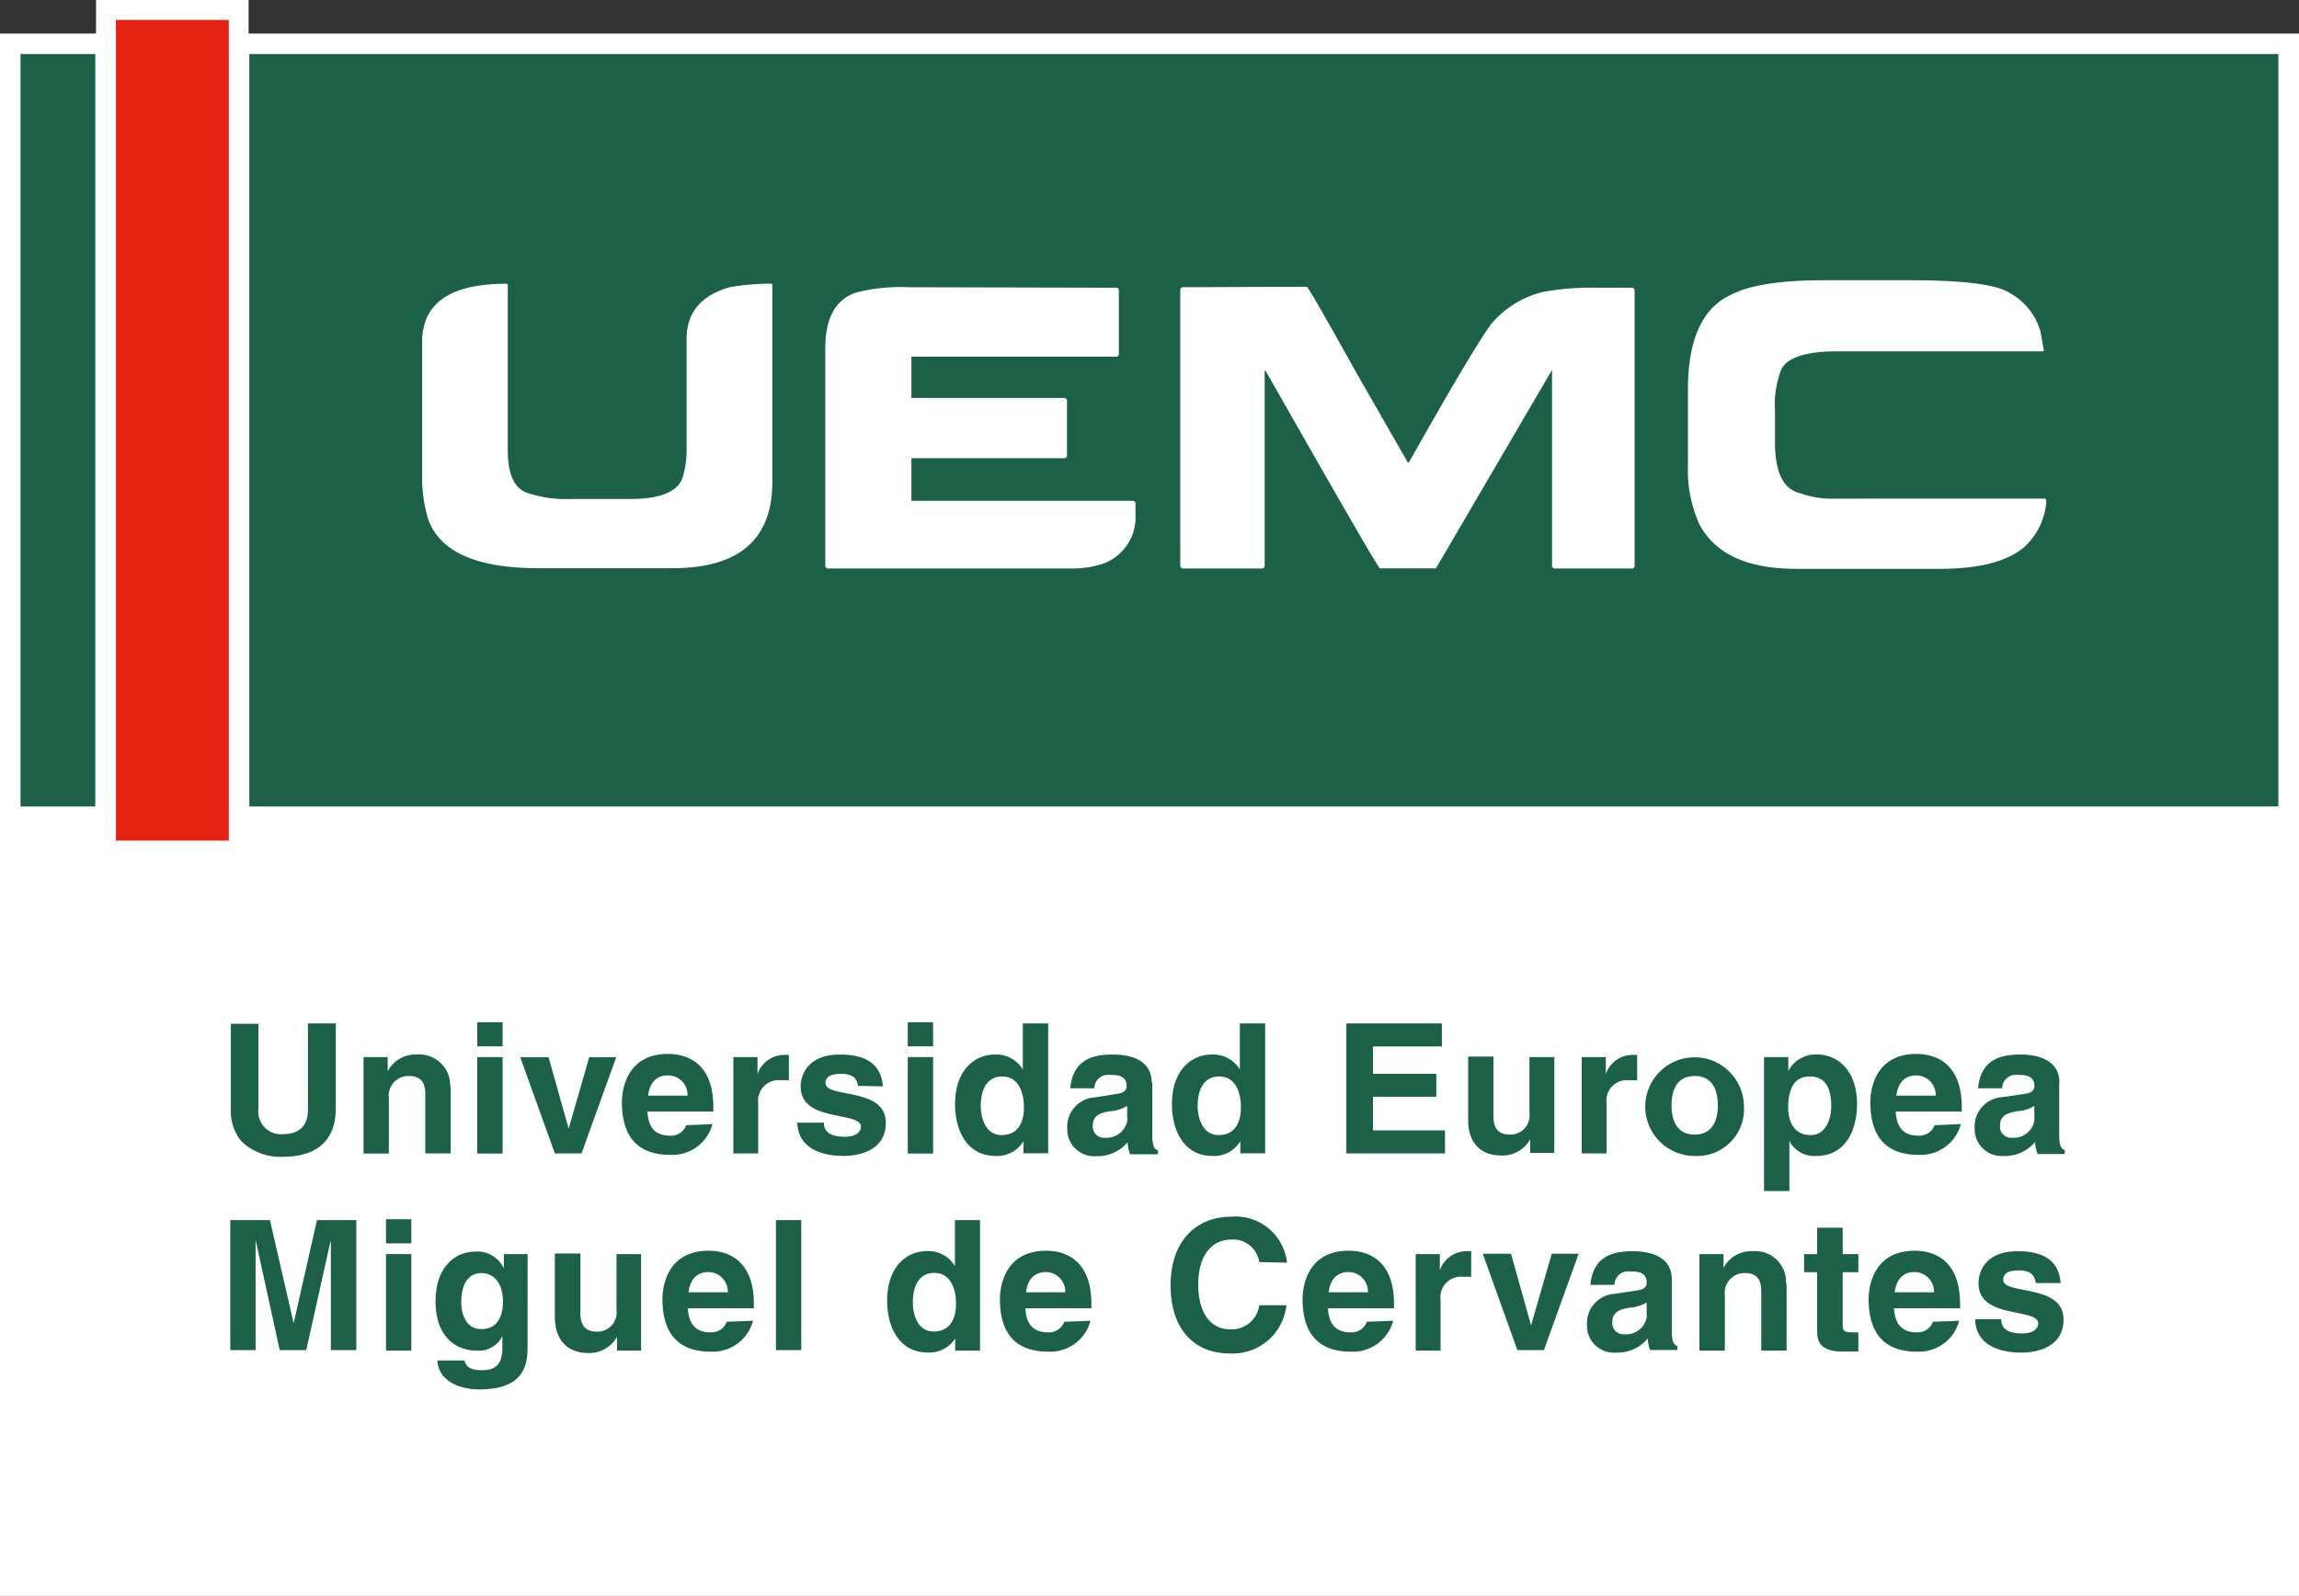 <svg xmlns="http://www.w3.org/2000/svg" viewBox="0 0 190.6 132.34"><rect x="0" y="0" width="190.6" height="132.34" fill="#333333" stroke="none"/><defs><style>.cls-1{fill:#fff;}.cls-2,.cls-4{fill:#1c6047;}.cls-2{fill-rule:evenodd;}.cls-3{fill:#e42313;}</style></defs><g id="Capa_2" data-name="Capa 2"><g id="Capa_1-2" data-name="Capa 1"><polygon class="cls-1" points="190.6 132.34 0 132.34 0 2.78 7.96 2.78 7.96 0 20.61 0 20.61 2.78 190.6 2.78 190.6 132.34 190.6 132.34"/><path class="cls-2" d="M20.67,4.48H188.89v62.4H20.67V4.48Zm-19,0H7.9v62.4H1.7V4.48Z"/><path class="cls-1" d="M42,23.53Q35,23.53,35,28.34V39.5a11.55,11.55,0,0,0,.52,3.62q1.5,4,9.11,4H55.73c5.53,0,8.3-2.37,8.3-7.14V23.59L64,23.53a18.63,18.63,0,0,0-3.5.29c-2.38.67-3.58,2.11-3.58,4.3v9.11a7.55,7.55,0,0,1-.36,2.47c-.47,1.12-1.9,1.68-4.3,1.68H47.35a10.08,10.08,0,0,1-3.43-.44c-1.21-.3-1.82-1.49-1.82-3.57V23.59L42,23.53Z"/><path class="cls-1" d="M75.34,23.82a15,15,0,0,0-4.37.44q-2.55.87-2.55,4.6V47l.15.14H88.82a7.93,7.93,0,0,0,2.7-.42,4.1,4.1,0,0,0,2.62-4.09v-.95L94,41.53H75.56V38H88.31l.15-.15V33.15L88.31,33H75.56V29.58H92.62l.14-.15V24l-.14-.14Z"/><path class="cls-1" d="M98,23.82l-.15.14V47l.15.14h6.7l.15-.14V30.74h.07q8.91,15.68,9.47,16.39h4.66l9.62-16.45V47l.15.14h6.55l.15-.14V24l-.15-.14h-2.91a22,22,0,0,0-4.59.36,8.24,8.24,0,0,0-4.23,2.63q-1.59,2.18-6.84,11.51h-.08L112.5,31q-3.85-6.91-4.15-7.22Z"/><path class="cls-1" d="M143.58,24.41q-3.65,1.62-3.64,7.94v6.11a11.06,11.06,0,0,0,.94,5c1.29,2.48,4,3.71,8,3.71h11.95c3.2,0,5.5-.58,6.93-1.75a5.65,5.65,0,0,0,1.89-3.85c0-.15-.06-.22-.14-.22H152.19a7.79,7.79,0,0,1-2.92-.44c-1.42-.32-2.11-1.72-2.11-4.22V34.09a8.13,8.13,0,0,1,.5-3.41c.44-1,2-1.54,4.59-1.54h17.13l.07-.07-.29-1.61a5.33,5.33,0,0,0-2.48-3.13c-1.09-.74-3.85-1.09-8.31-1.09h-7.14q-5.35,0-7.65,1.17Z"/><polygon class="cls-3" points="9.61 1.65 18.97 1.65 18.97 69.71 9.61 69.71 9.61 1.65 9.61 1.65"/><polygon class="cls-4" points="29.54 101.18 26.28 101.18 24.36 109.67 24.33 109.67 22.38 101.18 19.09 101.18 19.09 111.96 21.19 111.96 21.19 102.95 21.22 102.95 23.19 111.96 25.39 111.96 27.4 102.95 27.43 102.95 27.43 111.96 29.54 111.96 29.54 101.18 29.54 101.18"/><path class="cls-2" d="M32,104v8h2.1v-8Zm2.1-2.89H32v2h2.1v-2Z"/><path class="cls-2" d="M41.77,104v1.19h0a2.4,2.4,0,0,0-2.34-1.4c-1.76,0-3.32,1.35-3.32,4.11S37.6,112,39.52,112a2.16,2.16,0,0,0,2.13-1.2l0,0v1c0,1.29-.54,1.83-1.67,1.83s-1.38-.4-1.47-.81H36.26c.09,1.7,1.83,2.4,3.48,2.4,3.94,0,4-2.29,4-3.67V104Zm-3.53,4c0-1.86.87-2.43,1.65-2.43,1.17,0,1.81,1,1.81,2.34,0,1.09-.36,2.31-1.79,2.31-1.25,0-1.67-1.2-1.67-2.22Z"/><path class="cls-4" d="M53.21,104h-2.1v4.61a1.59,1.59,0,0,1-1.62,1.82c-.65,0-1.37-.24-1.37-1.48v-5H46v5.25c0,2,1.14,3,2.72,3a2.62,2.62,0,0,0,2.43-1.34h0V112h2v-8Z"/><path class="cls-2" d="M60.25,109.61a1.35,1.35,0,0,1-1.35.88c-1.7,0-1.82-1.36-1.88-2H62.5v-.37c0-3.65-2.18-4.4-3.75-4.4-3.5,0-3.83,3.08-3.83,4,0,3.29,1.73,4.37,4,4.37a3.46,3.46,0,0,0,3.51-2.56Zm-3.17-2.44c.12-1,.65-1.68,1.64-1.68a1.62,1.62,0,0,1,1.62,1.68Z"/><polygon class="cls-4" points="66.43 101.18 64.33 101.18 64.33 111.96 66.43 111.96 66.43 101.18 66.43 101.18"/><path class="cls-2" d="M81.28,101.18H79.17V105h0a2.56,2.56,0,0,0-2.31-1.25c-1.75,0-3.31,1.35-3.31,4.11,0,2.2,1,4.3,3.36,4.3A2.54,2.54,0,0,0,79.19,111h0v1h2.06V101.18ZM75.68,108c0-1.26.45-2.44,1.78-2.44s1.8,1.29,1.8,2.56-.52,2.3-1.86,2.3S75.68,109,75.68,108Z"/><path class="cls-2" d="M88.23,109.61a1.35,1.35,0,0,1-1.35.88c-1.7,0-1.82-1.36-1.88-2h5.48v-.37c0-3.65-2.18-4.4-3.75-4.4-3.5,0-3.83,3.08-3.83,4,0,3.29,1.72,4.37,4,4.37a3.46,3.46,0,0,0,3.51-2.56Zm-3.17-2.44c.12-1,.65-1.68,1.64-1.68a1.62,1.62,0,0,1,1.62,1.68Z"/><path class="cls-4" d="M106.7,104.71a4.29,4.29,0,0,0-4.65-3.81c-2.78,0-5,1.92-5,5.68s2.05,5.66,4.92,5.66a4.48,4.48,0,0,0,4.68-4h-2.25a2.3,2.3,0,0,1-2.39,2c-1.9,0-2.67-1.74-2.67-3.68,0-3,1.59-3.76,2.67-3.76a2.19,2.19,0,0,1,2.39,1.86Z"/><path class="cls-2" d="M113.32,109.61a1.35,1.35,0,0,1-1.35.88c-1.7,0-1.82-1.36-1.88-2h5.48v-.37c0-3.65-2.18-4.4-3.75-4.4-3.5,0-3.83,3.08-3.83,4,0,3.29,1.73,4.37,4,4.37a3.45,3.45,0,0,0,3.51-2.56Zm-3.17-2.44c.12-1,.65-1.68,1.64-1.68a1.62,1.62,0,0,1,1.62,1.68Z"/><path class="cls-4" d="M117.33,112h2.1V107.8a1.7,1.7,0,0,1,1.94-1.91,4,4,0,0,1,.6,0v-2.13c-.14,0-.27,0-.41,0a2.34,2.34,0,0,0-2.19,1.59h0V104h-2v8Z"/><polygon class="cls-4" points="130.88 103.97 128.65 103.97 126.95 109.86 126.92 109.86 125.27 103.97 122.93 103.97 125.8 111.96 128 111.96 130.88 103.97 130.88 103.97"/><path class="cls-2" d="M138.6,106.07c0-2-2.06-2.31-3.18-2.31-1.64,0-3.33.35-3.57,2.79h2a1.13,1.13,0,0,1,1.29-1.11c.54,0,1.38,0,1.38.93,0,.45-.4.59-.73.63l-1.89.29a2.44,2.44,0,0,0-2.33,2.55,2.24,2.24,0,0,0,2.43,2.33A3.23,3.23,0,0,0,136.6,111a3.8,3.8,0,0,0,.2.95h2.26v-.32c-.25-.09-.46-.3-.46-1.24v-4.33Zm-2.06,3a1.73,1.73,0,0,1-1.87,1.58.92.92,0,0,1-1-1c0-.88.65-1.07,1.43-1.21a3.05,3.05,0,0,0,1.42-.43v1Z"/><path class="cls-4" d="M148.07,106.43a2.55,2.55,0,0,0-2.78-2.67,2.58,2.58,0,0,0-2.4,1.38h0V104h-2v8H143v-4.58a1.64,1.64,0,0,1,1.65-1.85c1.34,0,1.37,1,1.37,1.58V112h2.1v-5.53Z"/><path class="cls-4" d="M152.76,101.81h-2.11V104h-1.08v1.5h1.08v4.85c0,1,.33,1.73,2.15,1.73h.27c.33,0,.66,0,1,0v-1.59l-.43,0c-.86,0-.87-.18-.87-.65v-4.34h1.3V104h-1.3v-2.16Z"/><path class="cls-2" d="M160.25,109.61a1.35,1.35,0,0,1-1.35.88c-1.7,0-1.82-1.36-1.88-2h5.48v-.37c0-3.65-2.18-4.4-3.75-4.4-3.5,0-3.83,3.08-3.83,4,0,3.29,1.72,4.37,4,4.37a3.46,3.46,0,0,0,3.51-2.56Zm-3.17-2.44c.12-1,.64-1.68,1.64-1.68a1.62,1.62,0,0,1,1.62,1.68Z"/><path class="cls-4" d="M170.84,106.4c-.16-2.25-2-2.64-3.58-2.64-2.49,0-3.23,1.5-3.23,2.67,0,3,4.95,2,4.95,3.32,0,.3-.25.83-1.33.83-1.32,0-1.74-.5-1.74-1.18h-2.16c.05,2.14,2,2.77,3.84,2.77,1.24,0,3.49-.42,3.49-2.75,0-3-5-2-5-3.29,0-.34.15-.78,1.29-.78s1.32.54,1.41,1.05Z"/><path class="cls-4" d="M27.82,84.87H25.53V92c0,1.31-.63,2.06-2.18,2.06a1.88,1.88,0,0,1-1.92-2.16v-7H19.14V92A3.9,3.9,0,0,0,20,94.63a4.62,4.62,0,0,0,3.42,1.3c2.71,0,4.42-1.21,4.42-4.05v-7Z"/><path class="cls-4" d="M37.32,90.13a2.56,2.56,0,0,0-2.78-2.68,2.59,2.59,0,0,0-2.4,1.39h0V87.66h-2v8h2.1V91.07a1.63,1.63,0,0,1,1.65-1.84c1.34,0,1.37,1,1.37,1.57v4.85h2.1V90.13Z"/><path class="cls-2" d="M39.57,87.66v8h2.1v-8Zm2.1-2.89h-2.1v2h2.1v-2Z"/><polygon class="cls-4" points="51.09 87.67 48.85 87.67 47.16 93.55 47.13 93.55 45.48 87.67 43.13 87.67 46 95.65 48.21 95.65 51.09 87.67 51.09 87.67"/><path class="cls-2" d="M56.89,93.31a1.34,1.34,0,0,1-1.35.87c-1.69,0-1.81-1.35-1.87-2h5.47v-.38c0-3.64-2.17-4.4-3.75-4.4-3.5,0-3.83,3.08-3.83,4,0,3.29,1.73,4.37,4,4.37a3.45,3.45,0,0,0,3.51-2.55Zm-3.16-2.45c.12-1,.64-1.68,1.63-1.68A1.61,1.61,0,0,1,57,90.86Z"/><path class="cls-4" d="M60.76,95.65h2.1V91.49a1.7,1.7,0,0,1,1.94-1.9,4,4,0,0,1,.6,0V87.48c-.14,0-.27,0-.41,0a2.35,2.35,0,0,0-2.19,1.6h0V87.66h-2v8Z"/><path class="cls-4" d="M73.2,90.09c-.17-2.25-2-2.64-3.59-2.64-2.49,0-3.23,1.51-3.23,2.67,0,3,5,2,5,3.32,0,.3-.26.83-1.34.83-1.32,0-1.74-.5-1.74-1.17H66.1c.06,2.13,2,2.76,3.84,2.76,1.25,0,3.5-.42,3.5-2.75,0-3-5-2-5-3.29,0-.34.15-.77,1.29-.77s1.32.53,1.41,1Z"/><path class="cls-2" d="M75.26,87.66v8h2.1v-8Zm2.1-2.89h-2.1v2h2.1v-2Z"/><path class="cls-2" d="M86.9,84.87H84.8V88.7h0a2.56,2.56,0,0,0-2.31-1.25c-1.75,0-3.31,1.36-3.31,4.12,0,2.19,1,4.29,3.36,4.29a2.54,2.54,0,0,0,2.31-1.22h0v1H86.9V84.87Zm-5.59,6.85c0-1.26.45-2.45,1.78-2.45s1.8,1.29,1.8,2.57-.52,2.29-1.86,2.29-1.72-1.47-1.72-2.41Z"/><path class="cls-2" d="M95.48,89.77c0-2-2-2.32-3.18-2.32-1.63,0-3.33.35-3.57,2.8h2a1.13,1.13,0,0,1,1.29-1.11c.54,0,1.38,0,1.38.93,0,.45-.41.58-.74.63L90.8,91a2.44,2.44,0,0,0-2.32,2.55,2.24,2.24,0,0,0,2.43,2.33,3.24,3.24,0,0,0,2.58-1.16,3.41,3.41,0,0,0,.19,1H96v-.32c-.26-.09-.47-.3-.47-1.24V89.77Zm-2,3a1.74,1.74,0,0,1-1.88,1.58.92.92,0,0,1-1-1c0-.87.64-1.07,1.42-1.2a3.07,3.07,0,0,0,1.43-.44v1Z"/><path class="cls-2" d="M104.89,84.87h-2.1V88.7h0a2.56,2.56,0,0,0-2.31-1.25c-1.76,0-3.32,1.36-3.32,4.12,0,2.19,1,4.29,3.36,4.29a2.54,2.54,0,0,0,2.31-1.22h0v1h2.06V84.87Zm-5.6,6.85c0-1.26.45-2.45,1.79-2.45s1.8,1.29,1.8,2.57-.53,2.29-1.86,2.29-1.73-1.47-1.73-2.41Z"/><polygon class="cls-4" points="119.54 84.87 111.62 84.87 111.62 95.65 119.8 95.65 119.8 93.74 113.83 93.74 113.83 90.95 119.08 90.95 119.08 89.05 113.83 89.05 113.83 86.78 119.54 86.78 119.54 84.87 119.54 84.87"/><path class="cls-4" d="M128.9,87.66h-2.1v4.61a1.59,1.59,0,0,1-1.62,1.82c-.64,0-1.36-.24-1.36-1.47v-5h-2.1v5.26c0,2,1.14,2.94,2.71,2.94a2.62,2.62,0,0,0,2.43-1.34h0v1.13h2v-8Z"/><path class="cls-4" d="M131.09,95.65h2.1V91.49a1.7,1.7,0,0,1,1.94-1.9,4,4,0,0,1,.6,0V87.48c-.14,0-.27,0-.41,0a2.35,2.35,0,0,0-2.19,1.6h0V87.66h-2v8Z"/><path class="cls-2" d="M144.58,91.66a4.09,4.09,0,1,0-4.08,4.2,3.89,3.89,0,0,0,4.08-4.2Zm-2.16,0c0,1-.3,2.43-1.92,2.43s-1.92-1.41-1.92-2.43.3-2.43,1.92-2.43,1.92,1.41,1.92,2.43Z"/><path class="cls-2" d="M148.25,91.84c0-1.28.35-2.57,1.79-2.57s1.78,1.19,1.78,2.45c0,.94-.37,2.41-1.72,2.41s-1.85-1.11-1.85-2.29Zm0-4.18h-2V98.77h2.1V94.63h0a2.35,2.35,0,0,0,2.25,1.23c2.37,0,3.36-2.1,3.36-4.29,0-2.76-1.56-4.12-3.31-4.12a2.55,2.55,0,0,0-2.39,1.37h0V87.66Z"/><path class="cls-2" d="M160.39,93.31a1.36,1.36,0,0,1-1.35.87c-1.7,0-1.82-1.35-1.88-2h5.48v-.38c0-3.64-2.18-4.4-3.75-4.4-3.5,0-3.83,3.08-3.83,4,0,3.29,1.73,4.37,4,4.37a3.46,3.46,0,0,0,3.51-2.55Zm-3.17-2.45c.12-1,.65-1.68,1.64-1.68a1.62,1.62,0,0,1,1.62,1.68Z"/><path class="cls-2" d="M170.74,89.77c0-2-2.06-2.32-3.18-2.32-1.64,0-3.33.35-3.57,2.8h2a1.13,1.13,0,0,1,1.29-1.11c.54,0,1.38,0,1.38.93,0,.45-.4.58-.73.63l-1.89.28a2.44,2.44,0,0,0-2.33,2.55,2.24,2.24,0,0,0,2.43,2.33,3.23,3.23,0,0,0,2.58-1.16,3.8,3.8,0,0,0,.2,1h2.26v-.32c-.25-.09-.46-.3-.46-1.24V89.77Zm-2.06,3a1.73,1.73,0,0,1-1.87,1.58.92.92,0,0,1-1-1c0-.87.65-1.07,1.43-1.2a3,3,0,0,0,1.42-.44v1Z"/></g></g></svg>